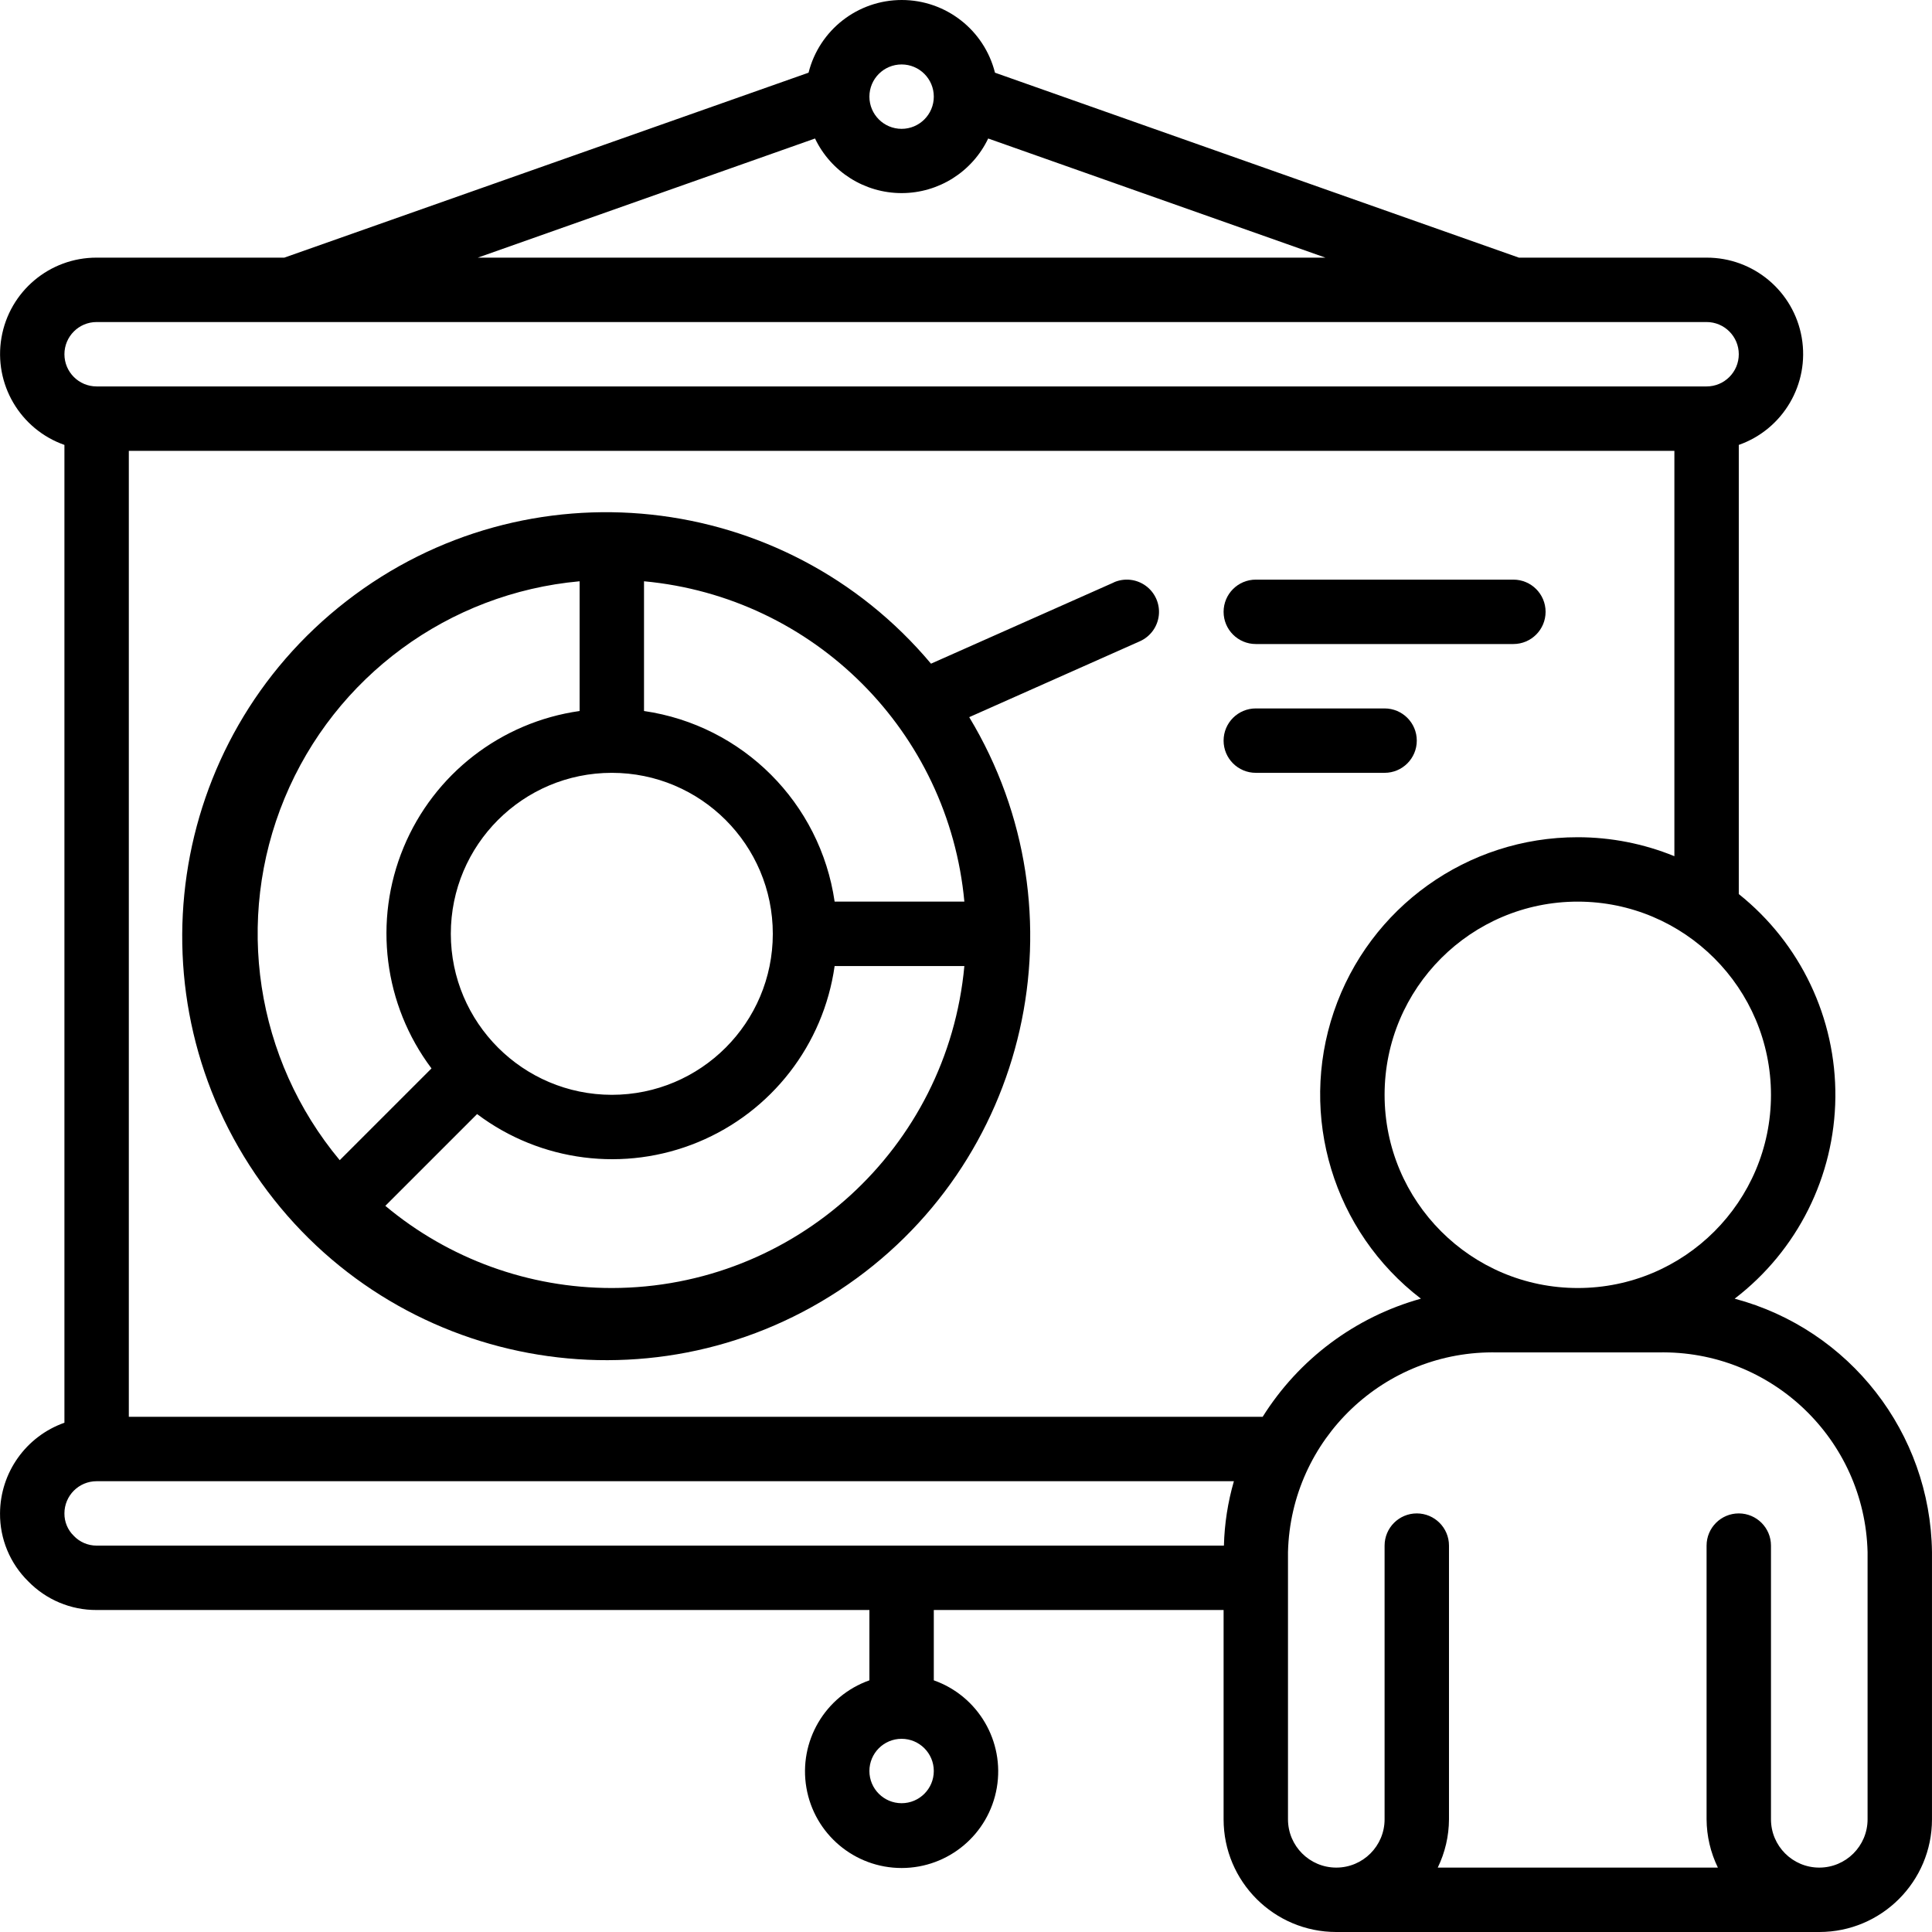 <svg xmlns="http://www.w3.org/2000/svg" width="512" viewBox="0 0 512.013 512.013" height="512" id="Capa_1"><g><g id="Page-1_23_"><g transform="translate(0 -1)" id="_x30_24---Presenter"><path d="m459.715 345.171c16.631-12.729 26.475-32.406 26.689-53.349.213-20.942-9.228-40.816-25.596-53.881v-119.031c11.747-4.137 18.796-16.144 16.686-28.418s-12.765-21.236-25.219-21.212h-49.741l-138.847-49.016c-2.846-11.324-13.027-19.264-24.704-19.264s-21.858 7.94-24.704 19.264l-138.931 49.016h-49.741c-12.454-.024-23.109 8.938-25.219 21.212s4.939 24.28 16.686 28.418v259.14c-10.192 3.603-17.022 13.22-17.067 24.03-.049 6.758 2.642 13.248 7.458 17.988 4.761 4.898 11.311 7.646 18.142 7.612h204.8v18.637c-11.755 4.156-18.806 16.176-16.698 28.465s12.763 21.271 25.231 21.271 23.123-8.982 25.231-21.271-4.943-24.309-16.698-28.465v-18.637h76.8v55.467c0 16.495 13.372 29.867 29.867 29.867h128c16.495 0 29.867-13.372 29.867-29.867v-70.827c-.423-31.569-21.789-59.006-52.292-67.149zm-220.775 133.709c-4.713 0-8.533-3.82-8.533-8.533s3.821-8.533 8.533-8.533c4.713 0 8.533 3.821 8.533 8.533s-3.82 8.533-8.533 8.533zm230.4-187.734c0 28.277-22.923 51.2-51.2 51.2s-51.2-22.923-51.2-51.2 22.923-51.2 51.2-51.2c28.266.029 51.172 22.935 51.2 51.2zm-51.2-68.266c-29.232-.039-55.236 18.56-64.645 46.236s-.128 58.27 23.07 76.056c-17.394 4.844-32.352 16.01-41.941 31.309h-300.484v-256h409.6v107.426c-8.127-3.318-16.821-5.025-25.6-5.027zm-179.2-204.8c4.713 0 8.533 3.821 8.533 8.533s-3.821 8.533-8.533 8.533c-4.713 0-8.533-3.821-8.533-8.533s3.82-8.533 8.533-8.533zm-22.946 19.626c4.223 8.841 13.149 14.469 22.946 14.469s18.723-5.628 22.946-14.469l89.37 31.573h-224.631zm-190.387 48.64h426.667c4.713 0 8.533 3.821 8.533 8.533 0 4.713-3.82 8.533-8.533 8.533h-426.667c-4.713 0-8.533-3.821-8.533-8.533s3.82-8.533 8.533-8.533zm-6.076 321.656c-1.592-1.556-2.48-3.696-2.458-5.922 0-4.713 3.821-8.533 8.533-8.533h301.397c-1.608 5.552-2.497 11.288-2.645 17.067h-298.751c-2.299.007-4.499-.939-6.076-2.612zm475.409 75.144c0 7.069-5.731 12.8-12.8 12.8s-12.8-5.731-12.8-12.8v-72.533c0-4.713-3.82-8.533-8.533-8.533s-8.533 3.821-8.533 8.533v72.533c.025 4.437 1.049 8.812 2.995 12.8h-74.24c1.941-3.989 2.958-8.364 2.978-12.8v-72.533c0-4.713-3.821-8.533-8.533-8.533s-8.533 3.821-8.533 8.533v72.533c0 7.069-5.731 12.8-12.8 12.8s-12.8-5.731-12.8-12.8v-70.826c.754-29.905 25.559-53.565 55.467-52.907h42.667c29.908-.658 54.712 23.001 55.467 52.907v70.826z" id="Shape_129_"></path><path d="m295.209 155.347-48.478 21.538c-38.795-46.239-107.191-53.566-154.9-16.594s-57.684 105.032-22.59 154.14 102.716 61.715 153.147 28.552c50.432-33.162 65.653-100.244 34.472-151.925l45.227-20.113c2.786-1.238 4.701-3.868 5.022-6.9s-.999-6.005-3.465-7.799c-2.465-1.794-5.7-2.137-8.487-.899zm-39.637 84.599h-34.381c-3.804-26.163-24.354-46.713-50.517-50.517v-34.381c45.049 4.168 80.73 39.849 84.898 84.898zm-136.098 8.534c0-23.564 19.103-42.667 42.667-42.667s42.667 19.103 42.667 42.667-19.103 42.667-42.667 42.667c-23.553-.029-42.639-19.115-42.667-42.667zm34.133-93.432v34.381c-20.851 2.955-38.591 16.705-46.653 36.16s-5.249 41.722 7.4 58.56l-24.32 24.32c-22.328-26.775-27.955-63.728-14.609-95.936s43.46-54.349 78.182-57.485zm8.533 187.298c-21.944.012-43.192-7.697-60.023-21.777l24.32-24.32c16.836 12.666 39.112 15.491 58.578 7.431s33.223-25.807 36.176-46.667h34.381c-4.45 48.297-44.931 85.269-93.432 85.333z" id="Shape_128_"></path><path d="m401.074 154.613h-68.267c-4.713 0-8.533 3.82-8.533 8.533s3.82 8.533 8.533 8.533h68.267c4.713 0 8.533-3.821 8.533-8.533s-3.821-8.533-8.533-8.533z" id="Shape_127_"></path><path d="m366.94 188.746h-34.133c-4.713 0-8.533 3.821-8.533 8.533 0 4.713 3.82 8.533 8.533 8.533h34.133c4.713 0 8.533-3.821 8.533-8.533.001-4.712-3.82-8.533-8.533-8.533z" id="Shape_126_"></path></g></g></g></svg>